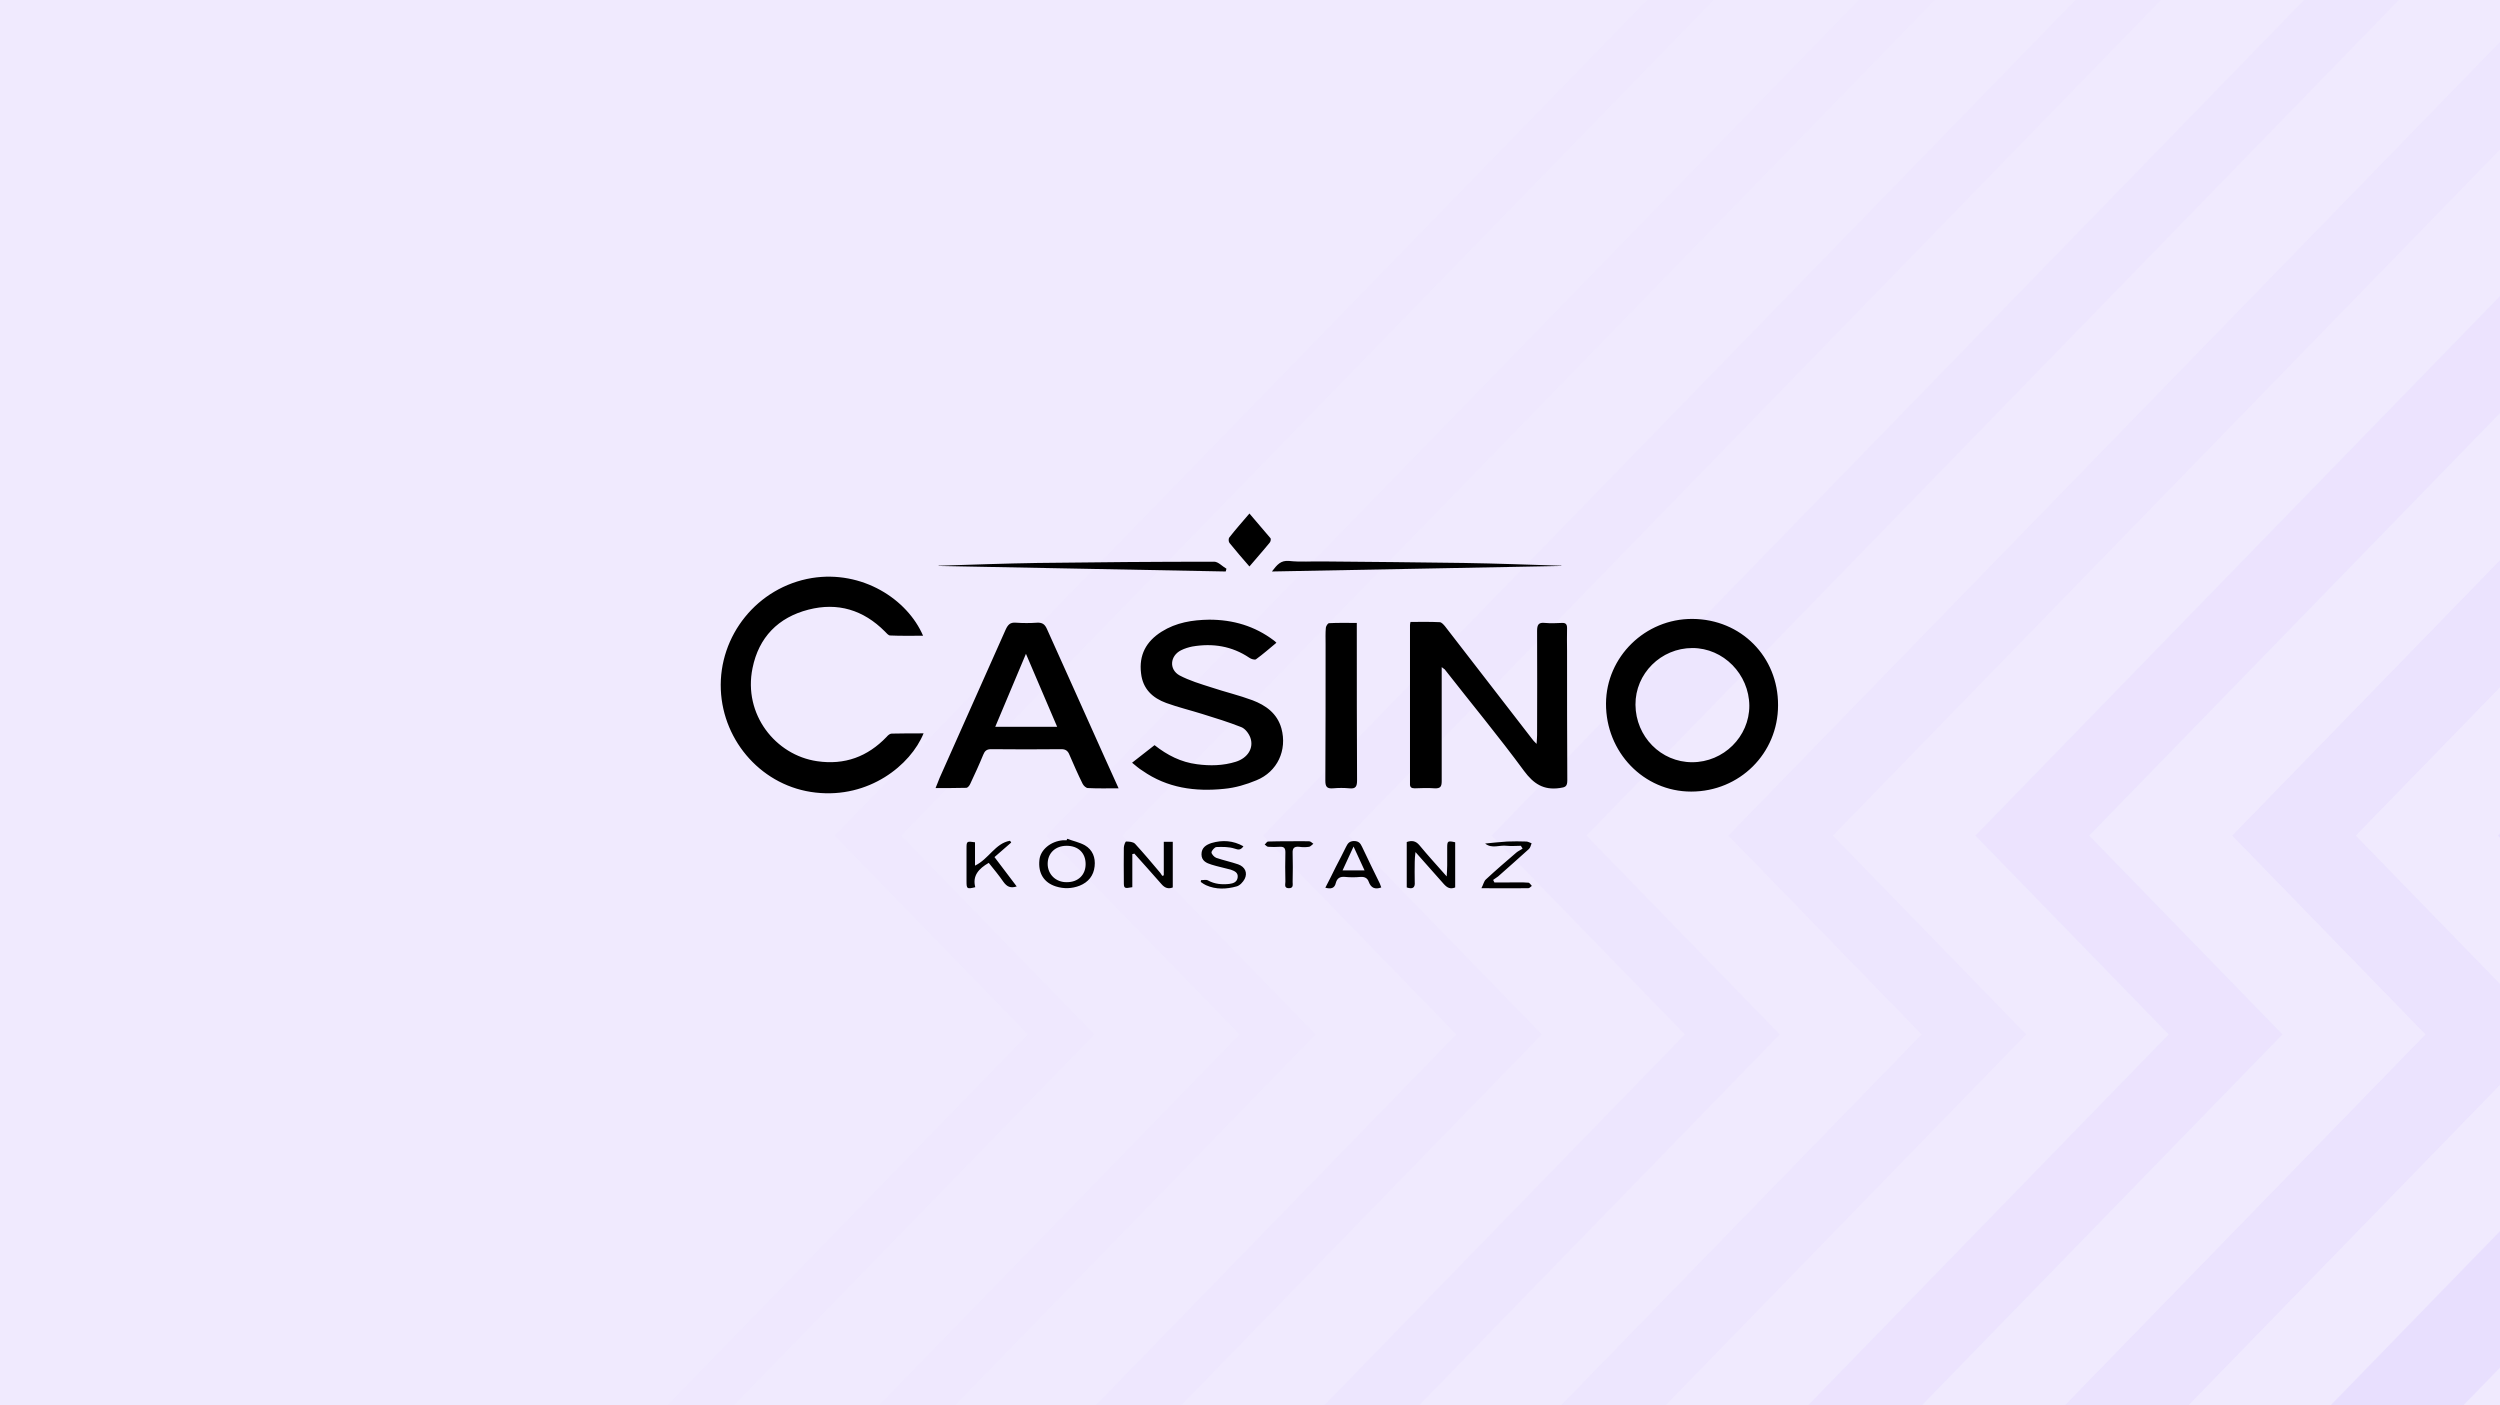 <svg width="555" height="312" viewBox="0 0 555 312" fill="none" xmlns="http://www.w3.org/2000/svg">
<rect x="0" y="0" width="555" height="312" fill="#808080" stroke="none"/>
<g clip-path="url(#clip0_4945_5455)">
<g clip-path="url(#clip1_4945_5455)">
<path d="M-621 -158.335H575.031V514.432H-621V-158.335Z" fill="#DFD1FF"/>
<path d="M-621 -158.335H575.031V514.432H-621V-158.335Z" fill="#F0EAFE"/>
<g opacity="0.25">
<path opacity="0.65" d="M973.577 -215.164L584.034 185.508L626.94 229.639L327.313 537.827L312.564 522.657L597.442 229.639L554.537 185.508L958.829 -230.334L973.577 -215.164Z" fill="#C4ADFF"/>
<path opacity="0.5" d="M916.947 -219.729L522.966 185.508L565.871 229.639L266.957 537.094L253.262 523.007L538.481 229.639L495.576 185.508L903.251 -233.815L916.947 -219.729Z" fill="#C4ADFF"/>
<path opacity="0.4" d="M868.744 -230.997L463.809 185.509L506.714 229.64L210.562 534.254L197.92 521.251L481.431 229.64L438.525 185.509L856.103 -244L868.744 -230.997Z" fill="#C4ADFF"/>
<path opacity="0.3" d="M811.976 -231.155L406.885 185.509L449.791 229.64L156.027 531.797L144.439 519.877L426.614 229.64L383.709 185.509L800.387 -243.075L811.976 -231.155Z" fill="#C4ADFF"/>
<path opacity="0.25" d="M758.559 -232.464L352.197 185.508L395.103 229.64L103.356 529.722L92.821 518.886L374.033 229.64L331.128 185.508L748.024 -243.3L758.559 -232.464Z" fill="#C4ADFF"/>
<path opacity="0.2" d="M702.35 -228.984L299.371 185.509L342.276 229.64L53.105 527.073L43.624 517.321L323.314 229.64L280.408 185.509L692.868 -238.736L702.35 -228.984Z" fill="#C4ADFF"/>
<path opacity="0.1" d="M651.912 -228.758L249.152 185.509L292.057 229.641L-2.547 532.662L-10.975 523.993L275.202 229.641L232.296 185.509L643.484 -237.427L651.912 -228.758Z" fill="#C4ADFF"/>
<path opacity="0.1" d="M605.014 -231.025L200.051 185.508L242.956 229.639L-45.721 526.564L-53.095 518.979L228.208 229.639L185.302 185.508L597.639 -238.61L605.014 -231.025Z" fill="#C4ADFF"/>
</g>
</g>
<path d="M204.922 141.133C202.427 141.133 199.988 141.189 197.605 141.077C197.217 141.077 196.773 140.52 196.441 140.186C191.673 135.394 185.964 133.667 179.478 135.339C172.77 137.066 168.447 141.467 167.061 148.32C164.954 158.571 172.161 167.653 181.418 168.99C187.516 169.881 192.616 167.987 196.829 163.586C197.106 163.251 197.549 162.861 197.937 162.861C200.266 162.806 202.594 162.806 205.033 162.806C202.15 169.881 192.893 177.291 181.085 175.954C169.389 174.673 160.52 164.756 160.021 153.111C159.522 141.133 168.114 130.324 180.254 128.319C191.396 126.536 201.43 132.999 204.922 141.133ZM320.058 148.097V173.391C320.058 174.617 319.781 175.063 318.506 175.007C317.009 174.896 315.568 174.951 314.071 175.007C313.35 175.007 312.962 174.784 313.018 173.949V138.737C313.018 138.57 313.073 138.403 313.129 138.069C315.291 138.069 317.453 138.013 319.614 138.124C320.002 138.124 320.446 138.626 320.779 139.016C327.209 147.317 333.639 155.674 340.07 163.976C340.291 164.31 340.568 164.589 341.123 165.146C341.178 164.254 341.234 163.697 341.234 163.196C341.234 155.507 341.289 147.763 341.234 140.074C341.234 138.681 341.566 138.124 343.008 138.291C344.227 138.403 345.502 138.347 346.722 138.291C347.553 138.236 347.886 138.57 347.886 139.406C347.83 141.133 347.886 142.86 347.886 144.531C347.886 154.114 347.886 163.641 347.941 173.224C347.941 174.617 347.498 174.784 346.223 174.951C342.675 175.453 340.458 174.004 338.351 171.163C332.697 163.474 326.599 156.12 320.723 148.599C320.612 148.543 320.501 148.431 320.058 148.097ZM394.727 156.566C394.727 167.263 386.19 175.731 375.436 175.731C364.904 175.731 356.478 166.984 356.533 156.176C356.589 145.813 365.236 137.344 375.713 137.4C386.523 137.456 394.783 145.813 394.727 156.566ZM375.713 143.863C368.729 143.863 363.019 149.546 363.075 156.454C363.13 163.53 368.729 169.213 375.658 169.213C382.643 169.213 388.352 163.53 388.352 156.677C388.297 149.657 382.587 143.863 375.713 143.863ZM248.327 175.007C245.832 175.007 243.67 175.063 241.508 174.951C241.12 174.951 240.566 174.45 240.344 174.004C239.291 171.887 238.349 169.714 237.406 167.541C237.074 166.706 236.575 166.316 235.632 166.316C230.422 166.371 225.211 166.371 220 166.316C219.058 166.316 218.614 166.706 218.282 167.541C217.395 169.714 216.397 171.887 215.399 174.004C215.233 174.394 214.845 174.896 214.512 174.896C212.295 174.951 210.133 174.951 207.694 174.951C208.082 174.06 208.303 173.391 208.581 172.723C213.459 161.747 218.392 150.716 223.271 139.74C223.769 138.681 224.268 138.124 225.543 138.236C227.096 138.347 228.703 138.347 230.255 138.236C231.419 138.18 231.974 138.626 232.417 139.629C236.686 149.156 241.009 158.683 245.278 168.266C246.276 170.439 247.218 172.556 248.327 175.007ZM234.69 161.357C232.362 155.953 230.144 150.716 227.761 145.144C225.377 150.771 223.215 155.953 220.942 161.357H234.69ZM251.32 169.324C253.094 167.931 254.702 166.706 256.309 165.424C259.136 167.653 262.185 169.213 265.733 169.659C268.615 170.049 271.553 169.993 274.381 169.101C276.986 168.266 278.372 166.093 277.596 163.809C277.263 162.861 276.432 161.747 275.545 161.413C272.717 160.299 269.835 159.407 266.952 158.516C264.292 157.68 261.52 157.011 258.914 156.064C255.866 154.95 253.704 152.944 253.316 149.49C252.817 145.423 254.424 142.414 257.861 140.241C261.132 138.18 264.735 137.623 268.449 137.567C273.715 137.567 278.538 138.96 282.806 142.191C282.973 142.303 283.084 142.414 283.361 142.693C281.809 143.974 280.367 145.256 278.815 146.37C278.538 146.537 277.762 146.314 277.374 146.036C273.494 143.417 269.225 142.749 264.68 143.529C263.848 143.696 262.961 143.974 262.185 144.364C259.746 145.59 259.469 148.599 261.852 149.936C264.07 151.106 266.509 151.83 268.948 152.61C271.941 153.613 275.046 154.337 278.039 155.451C280.977 156.566 283.527 158.349 284.469 161.691C285.8 166.539 283.583 171.33 278.926 173.224C276.653 174.171 274.214 174.896 271.775 175.119C265.345 175.787 259.136 174.951 253.648 171.107C252.817 170.606 252.152 169.993 251.32 169.324ZM301.21 138.291V140.074C301.21 151.106 301.21 162.137 301.266 173.224C301.266 174.561 300.989 175.174 299.547 175.007C298.383 174.896 297.164 174.896 295.944 175.007C294.614 175.119 294.226 174.673 294.226 173.336C294.281 163.196 294.281 153.111 294.281 142.971C294.281 141.746 294.226 140.576 294.337 139.35C294.392 138.96 294.78 138.347 295.057 138.347C296.997 138.236 299.049 138.291 301.21 138.291ZM346.611 125.644C325.324 126.034 303.982 126.48 282.363 126.87C283.527 125.366 284.303 124.363 286.188 124.53C288.682 124.809 291.232 124.586 293.782 124.641C304.148 124.753 314.57 124.809 324.936 124.976C332.198 125.087 339.404 125.366 346.666 125.589C346.611 125.589 346.611 125.644 346.611 125.644ZM272.108 126.87C250.877 126.48 229.645 126.034 208.359 125.644V125.589C215.676 125.366 223.049 125.087 230.366 124.976C243.448 124.809 256.475 124.697 269.558 124.697C270.445 124.697 271.387 125.756 272.274 126.257C272.219 126.48 272.163 126.703 272.108 126.87ZM251.375 189.604V196.959C249.546 197.293 249.491 197.237 249.491 195.733C249.491 193.226 249.435 190.719 249.491 188.211C249.491 187.71 249.823 186.819 249.99 186.819C250.655 186.819 251.542 186.874 251.985 187.32C253.925 189.437 255.755 191.61 257.584 193.783C257.75 194.006 257.861 194.229 258.028 194.451C258.138 194.396 258.249 194.34 258.36 194.34V186.874H260.356V197.014C259.358 197.404 258.582 197.126 257.861 196.29C255.866 194.006 253.815 191.721 251.819 189.493C251.653 189.549 251.542 189.604 251.375 189.604ZM277.374 125.756C275.822 123.973 274.325 122.246 272.939 120.519C272.717 120.24 272.717 119.571 272.884 119.349C274.27 117.566 275.766 115.894 277.374 114C278.981 115.894 280.534 117.677 282.03 119.46C282.197 119.627 282.086 120.184 281.919 120.407C280.478 122.19 278.926 123.917 277.374 125.756ZM312.297 197.014V186.93C313.406 186.54 314.293 186.651 315.124 187.654C317.009 189.939 319.005 192.111 321.167 194.563C321.222 193.56 321.277 192.836 321.277 192.111V188.211C321.277 186.707 321.388 186.596 323.051 186.986V197.014C321.943 197.46 321.277 197.07 320.557 196.29C318.561 194.006 316.51 191.721 314.237 189.159C314.127 190.106 314.071 190.719 314.071 191.331C314.071 192.836 314.016 194.284 314.071 195.789C314.182 197.07 313.628 197.46 312.297 197.014ZM236.907 186.206C238.238 186.707 239.624 186.986 240.843 187.654C242.562 188.657 243.227 190.384 243.005 192.334C242.783 194.396 241.619 195.844 239.679 196.624C237.961 197.293 236.187 197.349 234.413 196.791C231.752 195.956 230.422 193.839 230.754 190.886C230.976 188.657 233.249 186.763 235.965 186.54H236.796C236.852 186.429 236.852 186.317 236.907 186.206ZM241.009 191.833C241.009 189.326 239.346 187.766 236.796 187.766C234.302 187.766 232.583 189.381 232.583 191.777C232.583 194.117 234.413 195.9 236.852 195.844C239.346 195.844 241.009 194.229 241.009 191.833ZM294.226 197.07C295.057 195.51 295.778 194.006 296.554 192.446C297.33 190.941 298.106 189.493 298.827 187.989C299.215 187.209 299.547 186.763 300.545 186.707C301.598 186.707 301.987 187.153 302.375 187.989C303.65 190.719 304.98 193.393 306.31 196.123C306.421 196.401 306.532 196.736 306.643 197.014C305.257 197.516 304.37 197.126 303.871 195.789C303.594 194.953 302.984 194.619 302.042 194.674C300.878 194.786 299.714 194.786 298.605 194.674C297.496 194.563 296.831 194.953 296.554 196.011C296.277 197.237 295.445 197.404 294.226 197.07ZM298.051 193.226H302.929C302.097 191.443 301.377 189.827 300.49 187.933C299.603 189.883 298.882 191.443 298.051 193.226ZM219.501 191.554C217.284 192.836 215.842 194.396 216.508 196.959C214.678 197.404 214.567 197.349 214.567 195.677V188.323C214.567 186.763 214.623 186.707 216.452 186.986V192.167C219.501 190.719 220.942 187.209 224.213 186.651C224.324 186.763 224.379 186.874 224.49 187.041C223.271 188.1 222.051 189.159 220.776 190.273C222.439 192.501 224.047 194.619 225.71 196.791C224.324 197.237 223.548 196.847 222.772 195.789C221.774 194.34 220.665 193.003 219.501 191.554ZM266.62 195.399C267.174 195.399 267.784 195.231 268.172 195.454C269.669 196.29 271.276 196.401 272.884 196.234C273.771 196.123 274.658 195.844 274.769 194.73C274.879 193.671 273.992 193.337 273.216 193.059C271.831 192.669 270.334 192.39 268.948 191.944C267.839 191.61 266.731 191.109 266.731 189.66C266.731 188.156 267.784 187.543 268.948 187.153C271.387 186.429 273.771 186.596 276.044 187.877C275.434 188.713 274.99 188.713 274.048 188.379C272.828 187.989 271.387 187.989 270.057 188.044C269.669 188.044 269.003 188.824 268.948 189.214C268.948 189.604 269.558 190.273 270.001 190.44C271.609 190.997 273.272 191.331 274.879 191.889C276.432 192.446 276.986 193.783 276.321 195.12C275.933 195.844 275.212 196.624 274.491 196.791C272.274 197.404 269.946 197.516 267.728 196.513C267.34 196.346 266.952 196.067 266.564 195.789C266.564 195.733 266.62 195.566 266.62 195.399ZM337.63 187.766C336.577 187.766 335.524 187.877 334.526 187.766C332.919 187.543 331.2 188.49 329.703 187.264C331.311 187.097 332.974 186.93 334.582 186.819C336.023 186.763 337.464 186.763 338.85 186.819C339.238 186.819 339.626 187.097 340.014 187.209C339.848 187.654 339.737 188.211 339.404 188.49C337.132 190.551 334.859 192.557 332.586 194.563C332.253 194.841 331.81 195.064 331.477 195.343C331.588 195.51 331.644 195.733 331.754 195.9H335.136C336.522 195.9 337.908 195.844 339.293 195.956C339.571 195.956 339.792 196.401 340.07 196.68C339.792 196.847 339.571 197.181 339.293 197.181C335.967 197.237 332.641 197.181 328.872 197.181C329.315 196.346 329.426 195.621 329.87 195.231C332.087 193.17 334.36 191.22 336.633 189.27C337.021 188.936 337.575 188.713 338.018 188.379C337.852 188.156 337.741 187.933 337.63 187.766ZM286.188 186.763C287.685 186.763 289.126 186.707 290.623 186.763C290.955 186.763 291.232 187.097 291.565 187.32C291.232 187.543 290.955 187.933 290.623 187.989C289.902 188.1 289.126 188.1 288.405 187.989C287.297 187.877 286.909 188.323 286.964 189.381C287.019 191.499 287.019 193.671 286.964 195.789C286.964 196.401 287.186 197.181 286.132 197.181C285.024 197.181 285.356 196.346 285.356 195.733C285.301 193.56 285.301 191.387 285.356 189.214C285.356 188.323 285.079 187.933 284.137 187.989C283.25 188.044 282.363 188.044 281.531 187.989C281.254 187.989 281.033 187.654 280.755 187.487C281.033 187.264 281.254 186.819 281.531 186.819C283.028 186.763 284.58 186.763 286.188 186.763Z" fill="black"/>
</g>
<defs>
<clipPath id="clip0_4945_5455">
<rect width="555" height="312" fill="white"/>
</clipPath>
<clipPath id="clip1_4945_5455">
<rect width="555" height="312" fill="white"/>
</clipPath>
</defs>
</svg>
